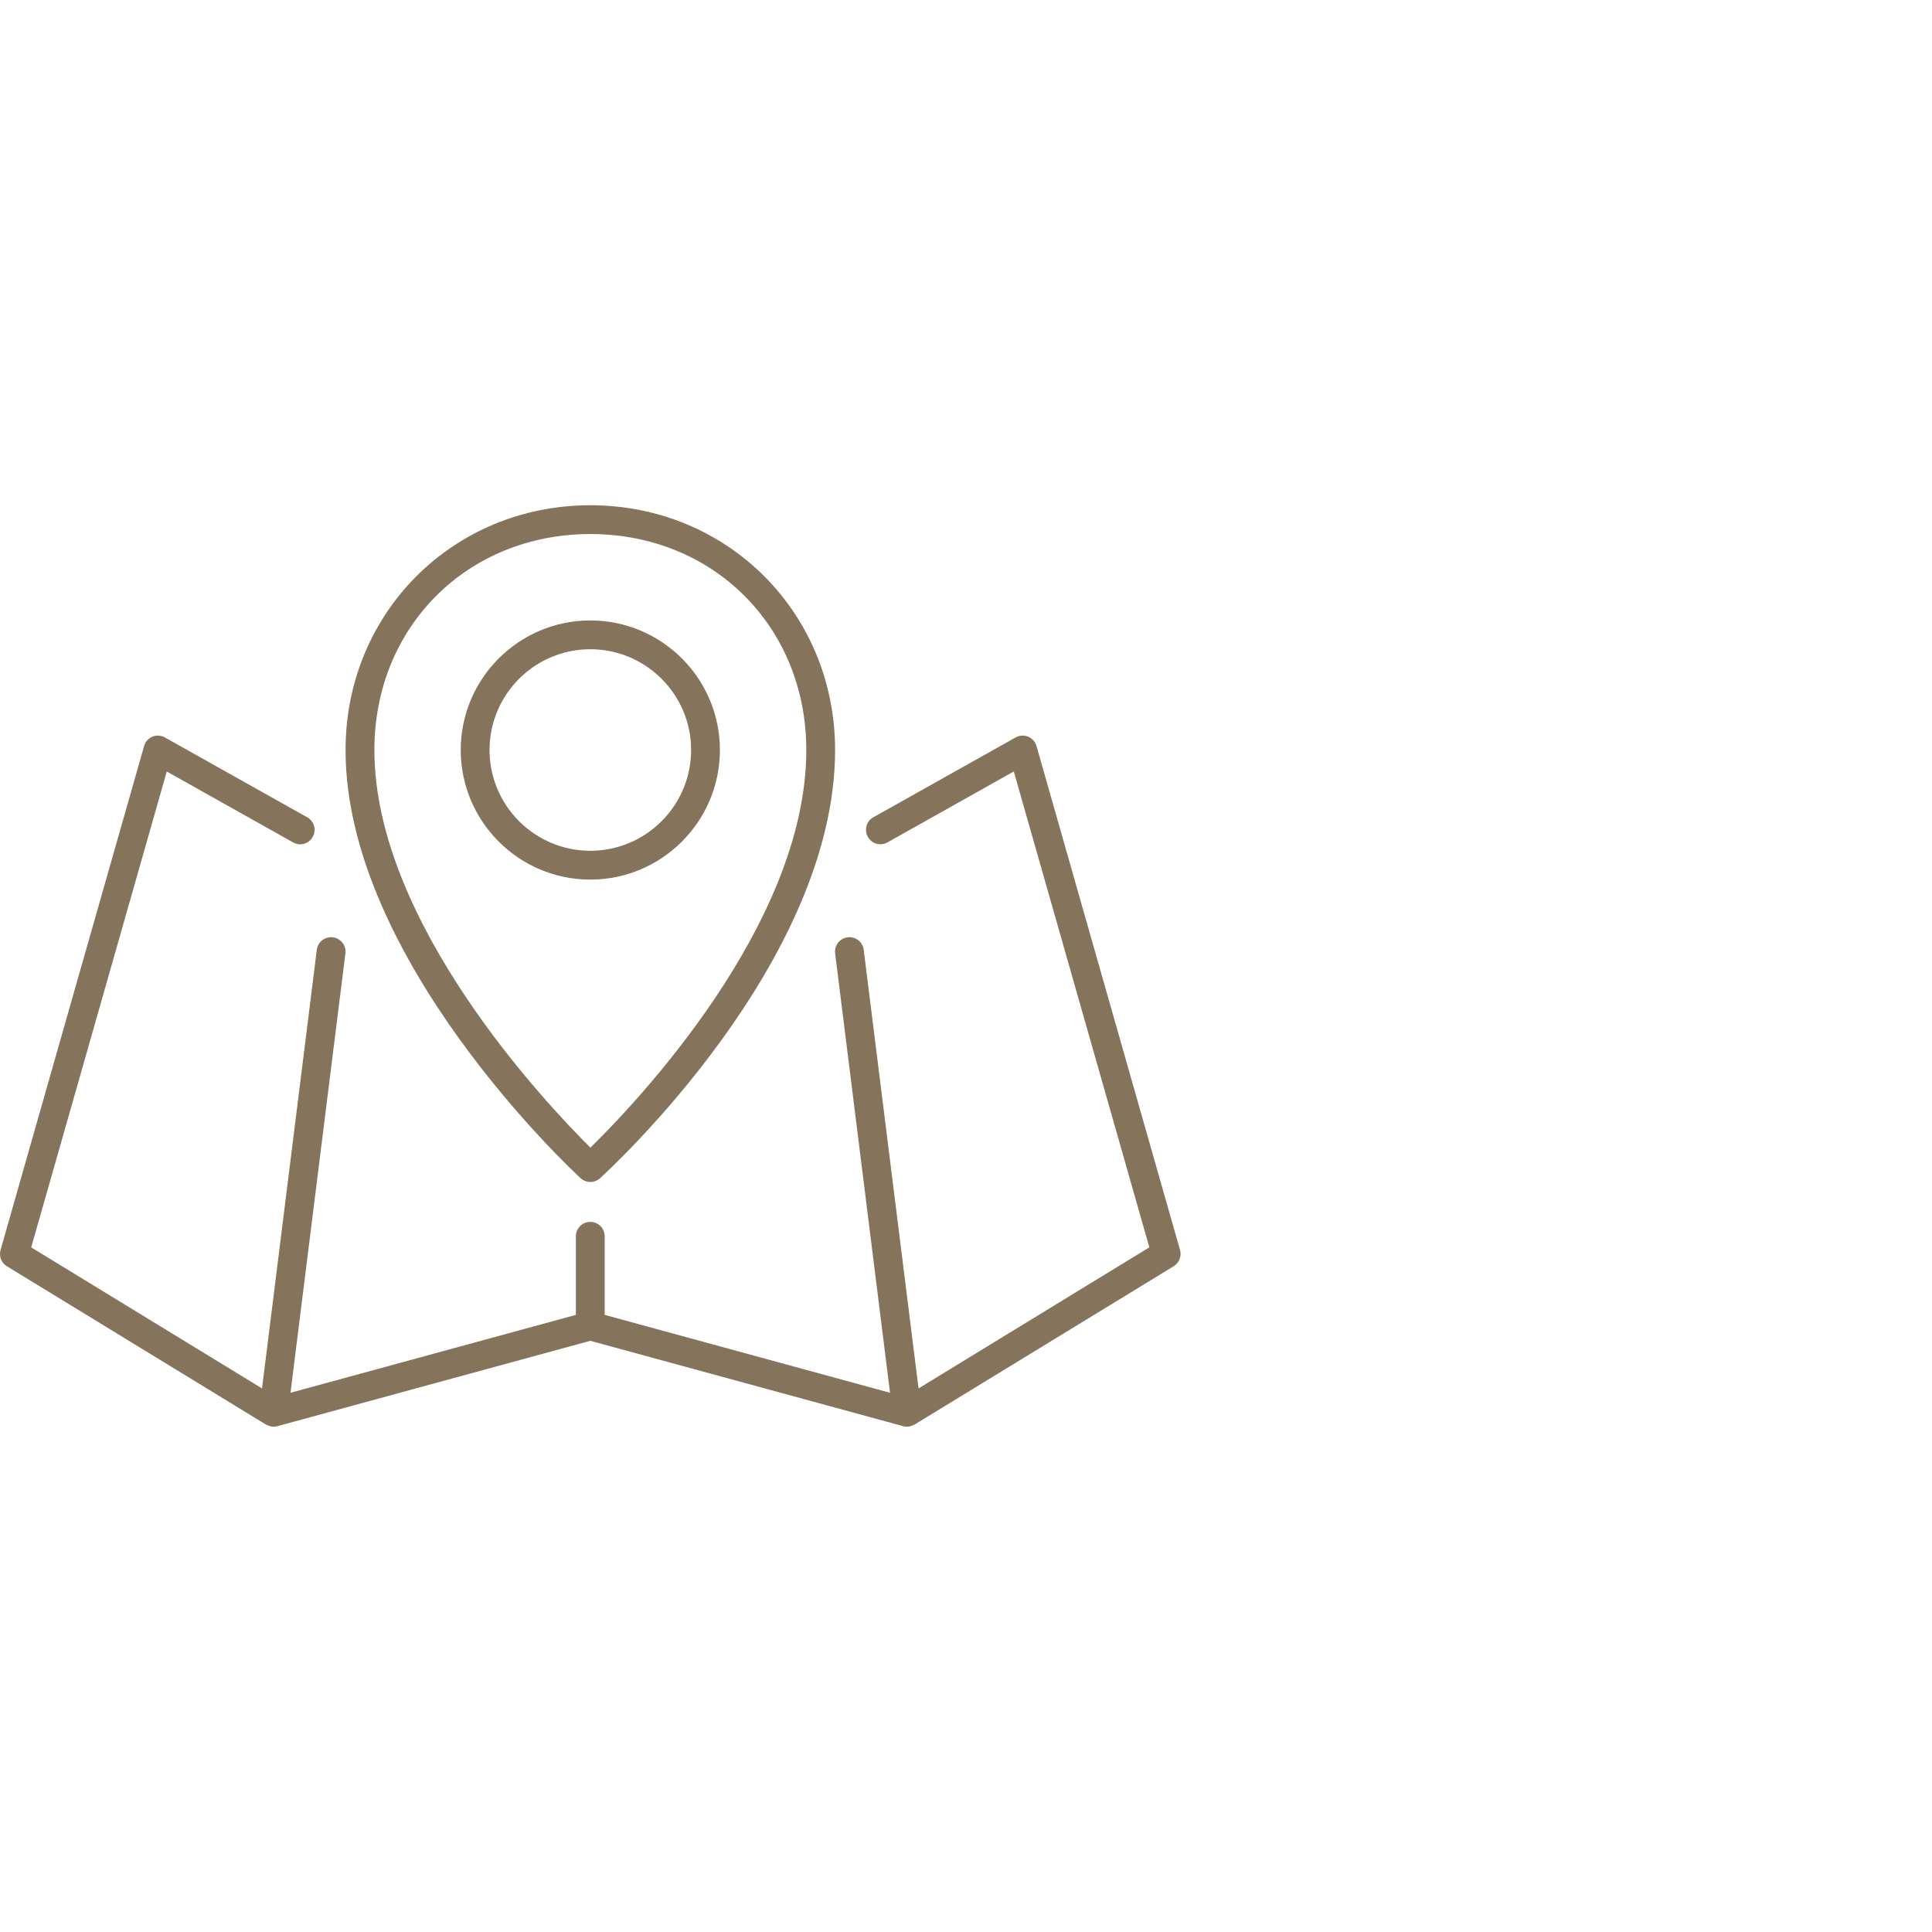 <svg width="50" height="50" viewBox="0 0 50 50" fill="none" xmlns="http://www.w3.org/2000/svg">
<path d="M6.885 36.869C6.891 36.874 6.9 36.871 6.907 36.876C6.96 36.905 7.019 36.922 7.079 36.924C7.112 36.923 7.145 36.919 7.177 36.91L15.277 34.7L23.376 36.91C23.408 36.919 23.441 36.923 23.474 36.924C23.534 36.922 23.593 36.905 23.645 36.875C23.653 36.871 23.661 36.873 23.668 36.868L30.375 32.77C30.444 32.727 30.497 32.663 30.527 32.587C30.557 32.512 30.561 32.428 30.539 32.35L26.825 19.309C26.809 19.255 26.782 19.204 26.744 19.162C26.707 19.12 26.66 19.087 26.608 19.065C26.556 19.044 26.5 19.034 26.444 19.038C26.387 19.041 26.333 19.058 26.284 19.085L22.586 21.16C22.505 21.211 22.447 21.291 22.423 21.384C22.4 21.477 22.413 21.575 22.46 21.659C22.507 21.742 22.584 21.805 22.675 21.833C22.767 21.861 22.866 21.852 22.952 21.81L26.237 19.965L29.745 32.281L23.772 35.932L22.353 24.581C22.341 24.483 22.29 24.394 22.212 24.333C22.134 24.272 22.035 24.245 21.937 24.257C21.839 24.27 21.75 24.32 21.689 24.398C21.628 24.477 21.601 24.576 21.613 24.674L23.034 36.045L15.649 34.029V31.995C15.649 31.896 15.61 31.801 15.54 31.731C15.47 31.661 15.375 31.622 15.277 31.622C15.178 31.622 15.083 31.661 15.013 31.731C14.943 31.801 14.904 31.896 14.904 31.995V34.029L7.518 36.045L8.939 24.674C8.945 24.625 8.942 24.576 8.929 24.529C8.916 24.481 8.894 24.437 8.863 24.398C8.833 24.36 8.796 24.328 8.753 24.303C8.711 24.279 8.664 24.264 8.615 24.257C8.567 24.251 8.517 24.255 8.47 24.268C8.423 24.281 8.379 24.303 8.34 24.333C8.302 24.363 8.269 24.401 8.245 24.443C8.221 24.486 8.205 24.533 8.199 24.581L6.781 35.932L0.808 32.282L4.316 19.967L7.602 21.811C7.687 21.854 7.786 21.862 7.878 21.834C7.969 21.806 8.046 21.744 8.093 21.66C8.14 21.577 8.154 21.479 8.13 21.386C8.107 21.293 8.048 21.212 7.967 21.161L4.269 19.086C4.22 19.058 4.165 19.041 4.109 19.038C4.052 19.034 3.996 19.044 3.944 19.065C3.892 19.087 3.845 19.12 3.808 19.162C3.771 19.205 3.743 19.255 3.729 19.309L0.014 32.351C-0.008 32.429 -0.004 32.513 0.025 32.588C0.055 32.664 0.109 32.728 0.178 32.77L6.885 36.869Z" fill="#85735B"/>
<path d="M15.025 30.491C15.094 30.554 15.183 30.589 15.276 30.589C15.369 30.59 15.459 30.555 15.528 30.493C15.776 30.267 21.612 24.912 21.612 19.411C21.612 15.858 18.83 13.076 15.278 13.076C11.725 13.076 8.943 15.858 8.943 19.411C8.943 24.816 14.777 30.261 15.025 30.491ZM15.278 13.821C18.464 13.821 20.867 16.224 20.867 19.411C20.867 23.954 16.401 28.604 15.28 29.7C14.161 28.592 9.689 23.88 9.689 19.411C9.689 16.224 12.092 13.821 15.278 13.821Z" fill="#85735B"/>
<path d="M18.631 19.41C18.631 17.561 17.126 16.057 15.277 16.057C13.428 16.057 11.924 17.561 11.924 19.41C11.924 21.259 13.428 22.764 15.277 22.764C17.126 22.764 18.631 21.259 18.631 19.41ZM15.277 22.018C13.839 22.018 12.669 20.848 12.669 19.41C12.669 17.972 13.839 16.802 15.277 16.802C16.716 16.802 17.886 17.972 17.886 19.41C17.886 20.848 16.716 22.018 15.277 22.018Z" fill="#85735B"/>
</svg>
